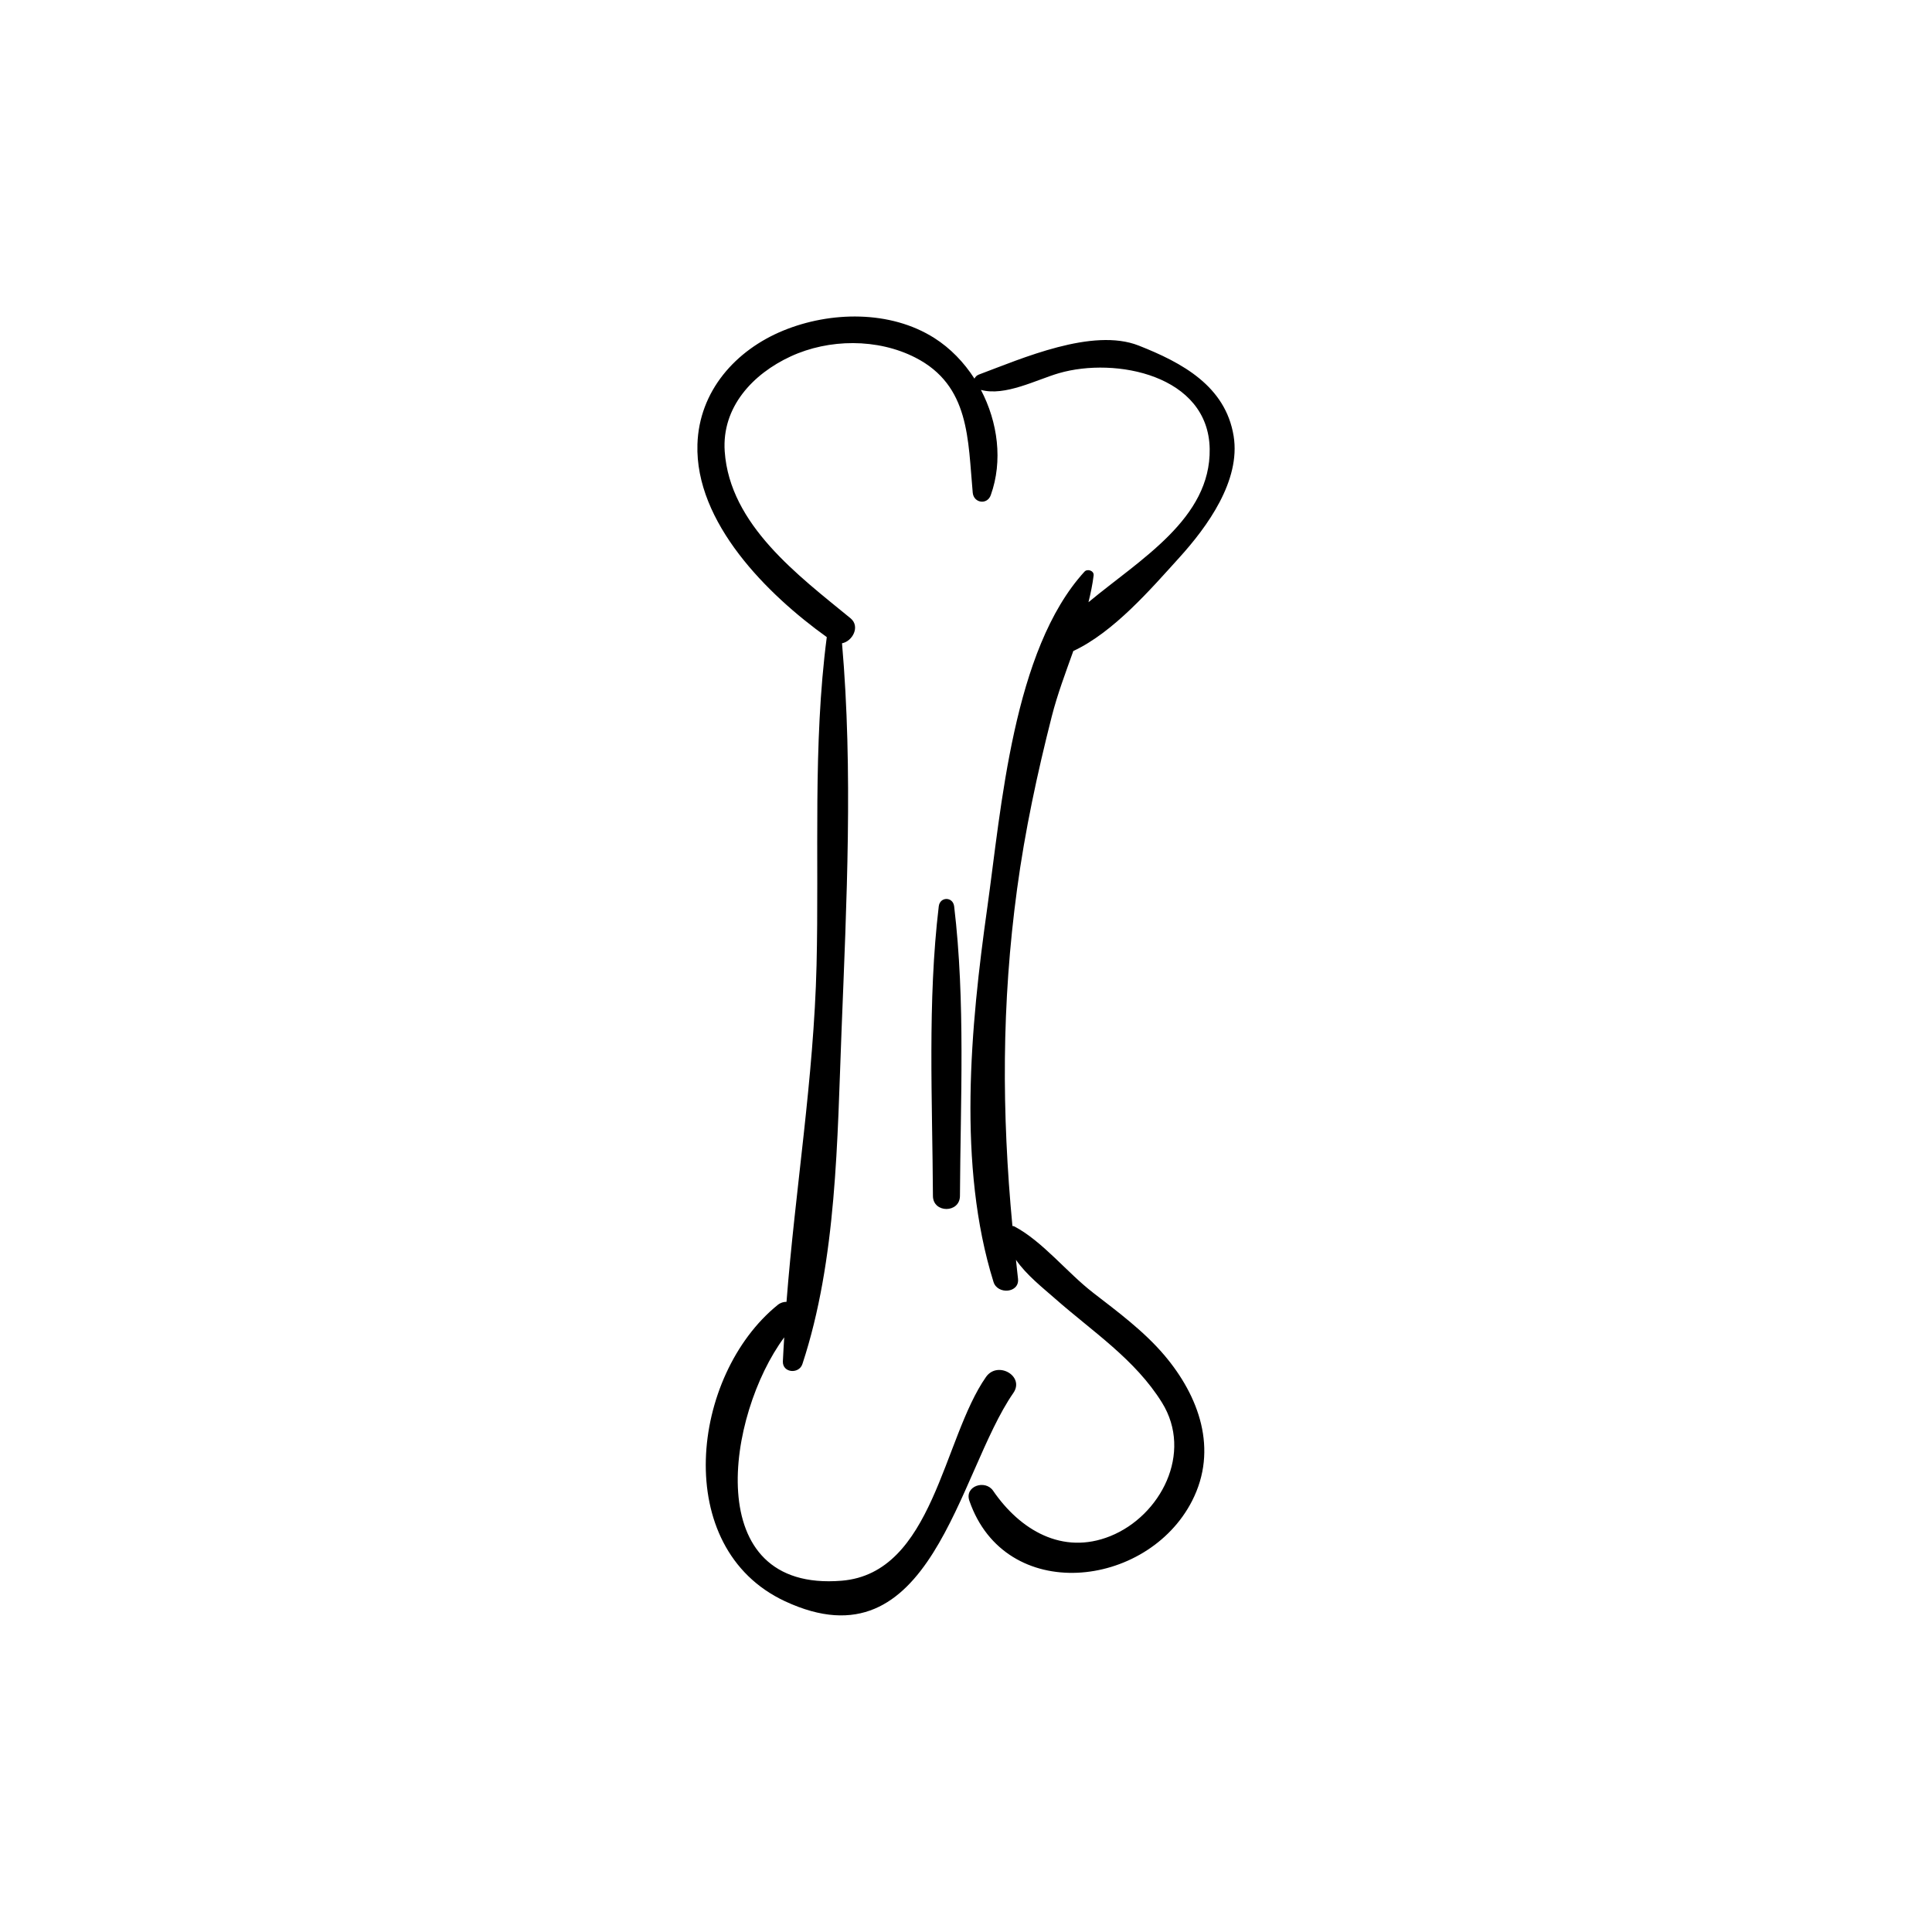 <?xml version="1.0" encoding="UTF-8"?>
<!-- Uploaded to: SVG Repo, www.svgrepo.com, Generator: SVG Repo Mixer Tools -->
<svg fill="#000000" width="800px" height="800px" version="1.1" viewBox="144 144 512 512" xmlns="http://www.w3.org/2000/svg">
 <g>
  <path d="m392.78 384.2c-3.012 25.203-1.676 51.387-1.543 76.734 0.023 4.613 7.133 4.613 7.16 0 0.137-25.355 1.473-51.531-1.535-76.734-0.316-2.621-3.773-2.621-4.082 0z"/>
  <path d="m433.61 486.52c-6.789-5.231-13.32-13.562-20.789-17.5-0.16-0.086-0.344-0.102-0.52-0.121-2.832-29.965-2.887-58.836 1.234-89.285 2.09-15.43 5.356-30.684 9.199-45.773 1.48-5.82 3.652-11.559 5.707-17.32 10.699-4.969 20.645-16.539 28.086-24.746 7.426-8.188 16.316-20.414 14.398-32.223-2.156-13.25-13.652-19.438-25.168-23.977-12.23-4.816-30.941 3.43-42.359 7.691-0.578 0.215-0.934 0.621-1.16 1.074-2.781-4.324-6.387-8.066-10.621-10.754-11.668-7.414-27.57-7.094-40.02-1.988-12.684 5.199-22.324 16.047-22.77 30.145-0.664 20.73 18.543 39.824 34.277 51.094-3.734 28.637-2.012 58.145-2.711 86.973-0.73 29.969-5.656 59.496-7.961 89.188-0.77 0-1.578 0.211-2.324 0.816-23.059 18.656-28.379 64.387 1.898 78.52 38.789 18.109 45.789-33.906 60.535-55.176 3.098-4.469-4.168-8.637-7.246-4.242-11.441 16.344-13.969 51.988-38.238 53.988-37.738 3.094-30.359-44.07-15.23-64.492-0.117 2.121-0.277 4.231-0.359 6.359-0.117 3.094 4.281 3.441 5.18 0.707 9.133-27.719 9.23-59.441 10.371-88.363 1.328-33.754 3.074-68.938 0.125-102.64 2.781-0.523 4.902-4.469 2.242-6.641-13.742-11.273-31.984-24.719-33.328-44.207-0.805-11.727 7.438-20.527 17.457-25.164 10.172-4.715 23.039-4.816 33.047 0.293 14.516 7.41 13.926 21.777 15.223 35.82 0.262 2.75 3.828 3.293 4.777 0.648 3.254-9.074 1.879-19.344-2.606-27.898 6.394 1.762 14.73-2.707 20.68-4.434 15.008-4.352 39.629 0.516 39.945 20.082 0.297 18.457-18.367 29.188-32.125 40.621 0.574-2.348 1.078-4.711 1.367-7.094 0.156-1.254-1.641-1.863-2.422-1.008-18.945 20.719-22.047 62.66-25.77 89.117-4.422 31.371-7.945 68.332 1.664 99.129 1.062 3.406 6.945 2.961 6.488-0.883-0.203-1.672-0.352-3.324-0.539-4.988 2.769 4.019 7.117 7.414 10.418 10.324 9.926 8.734 21.176 16.066 28.277 27.508 8.293 13.359-0.328 29.996-13.699 35.391-12.695 5.109-23.949-1.652-31.055-12.031-2.09-3.043-7.637-1.238-6.293 2.648 9.52 27.559 47.117 23.324 59.027 0.035 6.973-13.637 1.844-27.758-7.367-38.613-5.379-6.34-12.387-11.539-18.945-16.605z"/>
 </g>
</svg>